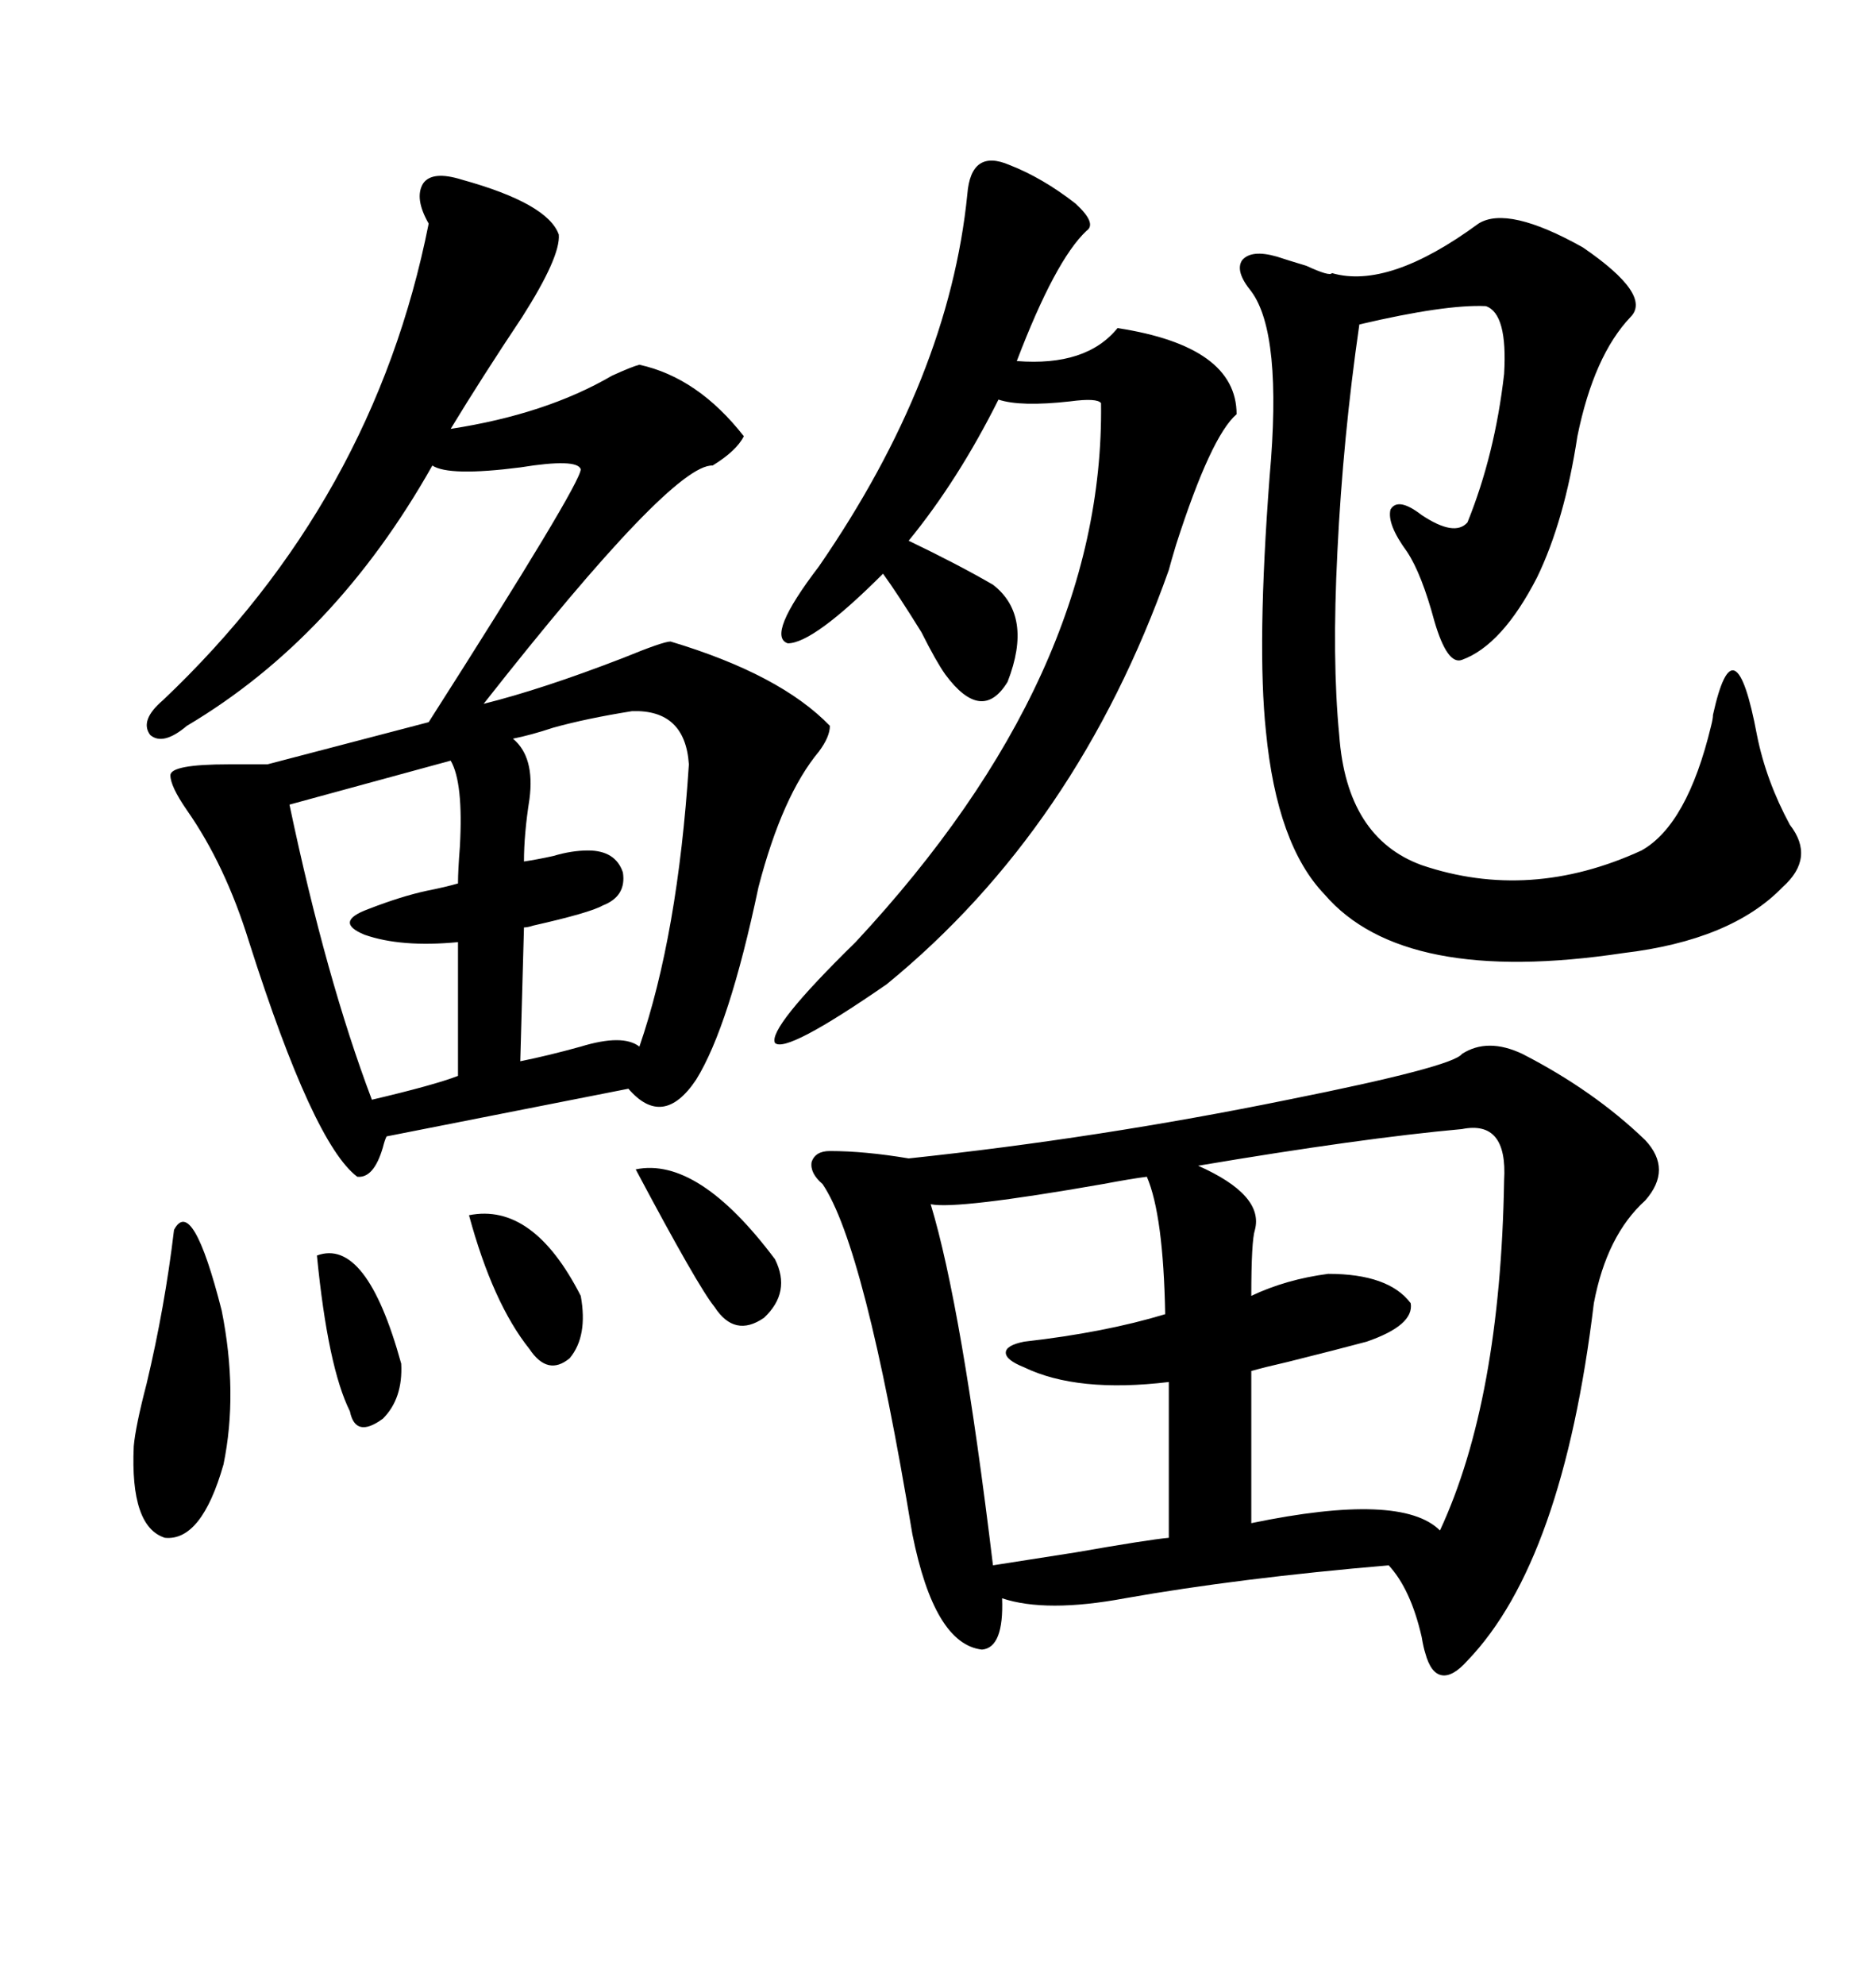 <svg xmlns="http://www.w3.org/2000/svg" xmlns:xlink="http://www.w3.org/1999/xlink" width="300" height="317.285"><path d="M233.79 168.46L233.79 168.46Q237.89 165.82 243.46 168.46L243.46 168.46Q254.88 174.32 263.09 182.23L263.09 182.23Q267.48 186.91 263.09 191.89L263.09 191.89Q256.93 197.46 254.88 208.30L254.88 208.30Q249.90 249.61 234.67 265.43L234.67 265.43Q232.32 268.07 230.57 267.77L230.57 267.77Q228.81 267.48 227.93 264.26L227.93 264.26Q227.64 263.38 227.34 261.62L227.34 261.62Q225.59 254.00 222.07 250.20L222.07 250.20Q198.05 252.25 179.88 255.47L179.88 255.47Q167.29 257.81 160.25 255.47L160.25 255.47Q160.55 263.38 157.03 263.67L157.03 263.67Q149.41 262.79 145.90 245.21L145.90 245.21Q138.28 199.22 131.54 189.26L131.54 189.26Q129.49 187.50 129.79 185.74L129.79 185.74Q130.37 183.98 132.71 183.98L132.71 183.98Q138.28 183.98 145.31 185.16L145.31 185.16Q175.78 181.93 205.96 175.78L205.96 175.78Q232.32 170.51 233.79 168.46ZM73.83 28.71L73.83 28.71Q87.60 32.52 89.36 37.50L89.36 37.50Q89.65 41.02 83.50 50.68L83.50 50.68Q77.05 60.35 72.07 68.55L72.07 68.55Q87.30 66.21 97.85 60.06L97.85 60.06Q101.07 58.59 102.25 58.30L102.25 58.30Q111.62 60.35 118.95 69.73L118.95 69.73Q117.77 72.07 113.96 74.41L113.96 74.41Q107.52 74.12 77.34 112.50L77.34 112.50Q86.72 110.16 99.61 105.18L99.61 105.18Q106.05 102.54 107.23 102.54L107.23 102.54Q124.80 107.81 132.71 116.02L132.71 116.02Q132.71 117.77 130.96 120.12L130.96 120.12Q125.10 127.15 121.29 141.80L121.29 141.80Q116.60 164.06 111.33 172.56L111.33 172.56Q106.05 180.47 100.49 174.02L100.49 174.02L61.82 181.64Q61.52 182.23 61.23 183.40L61.23 183.40Q59.77 188.38 57.13 188.09L57.13 188.09Q50.10 182.81 39.84 150.59L39.84 150.59Q36.04 138.28 29.88 129.49L29.88 129.49Q27.25 125.68 27.25 123.93L27.25 123.93Q27.25 122.17 36.62 122.17L36.62 122.17Q40.43 122.17 42.77 122.17L42.77 122.17L68.55 115.43Q92.87 77.34 92.87 75L92.87 75Q92.29 73.24 83.20 74.71L83.20 74.71Q71.78 76.17 69.14 74.41L69.14 74.41Q53.61 101.95 29.88 116.02L29.88 116.02Q26.07 119.24 24.02 117.48L24.02 117.48Q22.27 115.14 26.07 111.91L26.07 111.91Q59.77 79.98 68.55 35.74L68.55 35.74Q66.21 31.64 67.68 29.30L67.68 29.30Q69.14 27.25 73.83 28.71ZM236.43 35.74L236.43 35.74Q241.11 32.81 253.13 39.55L253.13 39.55Q264.26 47.17 260.74 50.68L260.74 50.68Q254.88 56.84 252.25 69.73L252.25 69.73Q250.20 83.20 245.80 92.29L245.80 92.29Q240.23 103.13 233.79 105.47L233.79 105.47Q231.45 106.35 229.39 99.32L229.39 99.32Q227.34 91.70 225 88.18L225 88.18Q221.78 83.79 222.36 81.45L222.36 81.45Q223.54 79.39 227.34 82.32L227.34 82.32Q232.62 85.84 234.67 83.50L234.67 83.50Q239.06 72.66 240.53 59.77L240.53 59.77Q241.11 50.10 237.60 48.93L237.60 48.93Q231.15 48.63 217.38 51.86L217.38 51.86Q214.75 70.02 213.87 88.18L213.87 88.18Q212.99 105.47 214.16 117.48L214.16 117.48Q215.33 133.89 227.34 138.28L227.34 138.28Q244.63 144.14 262.50 135.94L262.50 135.94Q269.82 131.84 273.63 116.02L273.63 116.02Q273.93 114.84 273.93 114.26L273.93 114.26Q275.68 106.35 277.44 107.23L277.44 107.23Q279.20 108.11 280.96 117.48L280.96 117.48Q282.42 124.80 286.23 131.84L286.23 131.84Q290.33 137.11 285.06 141.80L285.06 141.80Q276.86 150.29 259.57 152.34L259.57 152.34Q224.41 157.62 211.82 142.97L211.82 142.97Q204.20 135.06 202.44 116.89L202.44 116.89Q200.98 103.13 203.03 76.17L203.03 76.17Q205.08 53.32 200.10 46.58L200.10 46.58Q197.46 43.36 198.63 41.60L198.63 41.60Q200.10 39.84 204.20 41.02L204.20 41.02Q205.96 41.60 208.89 42.48L208.89 42.48Q212.70 44.24 212.99 43.65L212.99 43.65Q222.07 46.29 236.43 35.74ZM161.43 26.37L161.43 26.37Q166.70 28.42 171.97 32.52L171.97 32.52Q175.49 35.74 173.73 36.91L173.73 36.91Q168.75 41.60 162.60 57.71L162.60 57.71Q173.73 58.59 178.71 52.44L178.71 52.44Q197.75 55.37 197.75 66.21L197.75 66.21Q193.65 69.73 188.09 87.01L188.09 87.01Q187.21 89.94 186.91 91.11L186.91 91.11Q172.27 132.42 141.80 157.32L141.80 157.32Q125.68 168.46 123.93 166.70L123.93 166.70Q122.75 164.36 136.82 150.59L136.82 150.59Q176.66 107.81 176.07 64.45L176.07 64.45Q175.49 63.57 171.09 64.16L171.09 64.16Q163.18 65.04 159.67 63.87L159.67 63.87Q153.22 76.76 145.31 86.43L145.31 86.43Q153.22 90.23 158.79 93.46L158.79 93.46Q165.23 98.44 161.13 108.98L161.13 108.98Q157.03 115.72 151.17 107.81L151.17 107.81Q149.71 105.76 147.36 101.07L147.36 101.07Q143.55 94.92 141.21 91.70L141.21 91.70Q130.08 102.83 125.98 102.83L125.98 102.83Q122.46 101.66 130.96 90.53L130.96 90.53Q151.76 60.35 154.69 31.05L154.69 31.05Q155.27 23.73 161.43 26.37ZM233.79 180.47L233.79 180.47Q217.68 181.93 191.60 186.33L191.60 186.33Q202.15 191.02 200.68 196.58L200.68 196.58Q200.10 198.34 200.10 207.13L200.10 207.13Q205.66 204.49 212.40 203.61L212.40 203.61Q222.07 203.61 225.59 208.30L225.59 208.30Q226.17 211.82 218.55 214.45L218.55 214.45Q214.16 215.63 205.96 217.68L205.96 217.68Q202.15 218.55 200.10 219.14L200.10 219.14L200.10 243.46Q224.12 238.48 230.27 244.63L230.27 244.63Q239.94 223.83 240.53 188.67L240.53 188.67Q241.11 179.00 233.79 180.47ZM183.40 188.09L183.40 188.09Q181.05 188.38 176.37 189.26L176.37 189.26Q152.93 193.36 148.83 192.48L148.83 192.48Q153.81 208.89 158.79 250.20L158.79 250.20Q162.60 249.61 171.97 248.14L171.97 248.14Q183.69 246.09 186.91 245.80L186.91 245.80L186.91 220.90Q172.27 222.66 163.77 218.55L163.77 218.55Q160.84 217.38 160.84 216.21L160.84 216.21Q160.84 215.04 163.77 214.45L163.77 214.45Q176.66 212.99 186.33 210.06L186.33 210.06Q186.04 194.24 183.40 188.09ZM101.07 113.67L101.07 113.67Q93.75 114.84 88.48 116.31L88.48 116.31Q84.96 117.48 82.03 118.07L82.03 118.07Q85.55 121.00 84.67 127.73L84.67 127.73Q83.79 133.30 83.79 137.70L83.79 137.70Q85.84 137.40 88.48 136.82L88.48 136.82Q91.41 135.94 94.04 135.94L94.04 135.94Q98.44 135.94 99.61 139.45L99.61 139.45Q100.20 143.26 96.39 144.73L96.39 144.73Q94.34 145.90 85.25 147.95L85.25 147.95Q84.38 148.24 83.79 148.24L83.79 148.24L83.20 169.63Q87.60 168.75 92.87 167.29L92.87 167.29Q99.61 165.23 102.25 167.29L102.25 167.29Q108.40 149.41 110.16 122.17L110.16 122.17Q109.57 113.38 101.07 113.67ZM72.07 121.58L72.07 121.58L46.29 128.61Q52.15 156.45 59.47 175.78L59.47 175.78Q69.43 173.44 73.24 171.97L73.24 171.97L73.24 150.59Q64.16 151.46 58.30 149.41L58.30 149.41Q53.32 147.36 58.89 145.31L58.89 145.31Q64.16 143.26 68.26 142.38L68.26 142.38Q71.19 141.80 73.24 141.21L73.24 141.21Q73.24 139.16 73.54 135.35L73.54 135.35Q74.12 125.10 72.07 121.58ZM27.83 196.58L27.83 196.58Q30.76 191.02 35.45 209.47L35.45 209.47Q38.09 222.66 35.74 234.08L35.74 234.08Q32.23 246.39 26.37 245.80L26.37 245.80Q20.80 244.04 21.39 231.15L21.39 231.15Q21.68 227.93 23.44 221.19L23.44 221.19Q26.37 208.89 27.83 196.58ZM101.66 186.91L101.66 186.91Q111.62 184.86 123.93 201.27L123.93 201.27Q126.56 206.54 122.17 210.64L122.17 210.64Q117.48 213.87 114.26 208.89L114.26 208.89Q111.62 205.66 101.66 186.91ZM75 194.24L75 194.24Q85.25 192.19 92.87 207.13L92.87 207.13Q94.04 213.57 91.11 217.09L91.11 217.09Q87.60 220.02 84.67 215.63L84.67 215.63Q78.81 208.30 75 194.24ZM50.68 200.68L50.68 200.68Q58.59 197.75 64.16 217.97L64.16 217.97Q64.45 223.54 61.23 226.76L61.23 226.76Q56.84 229.98 55.96 225.59L55.96 225.59Q52.44 218.55 50.68 200.68Z"/></svg>